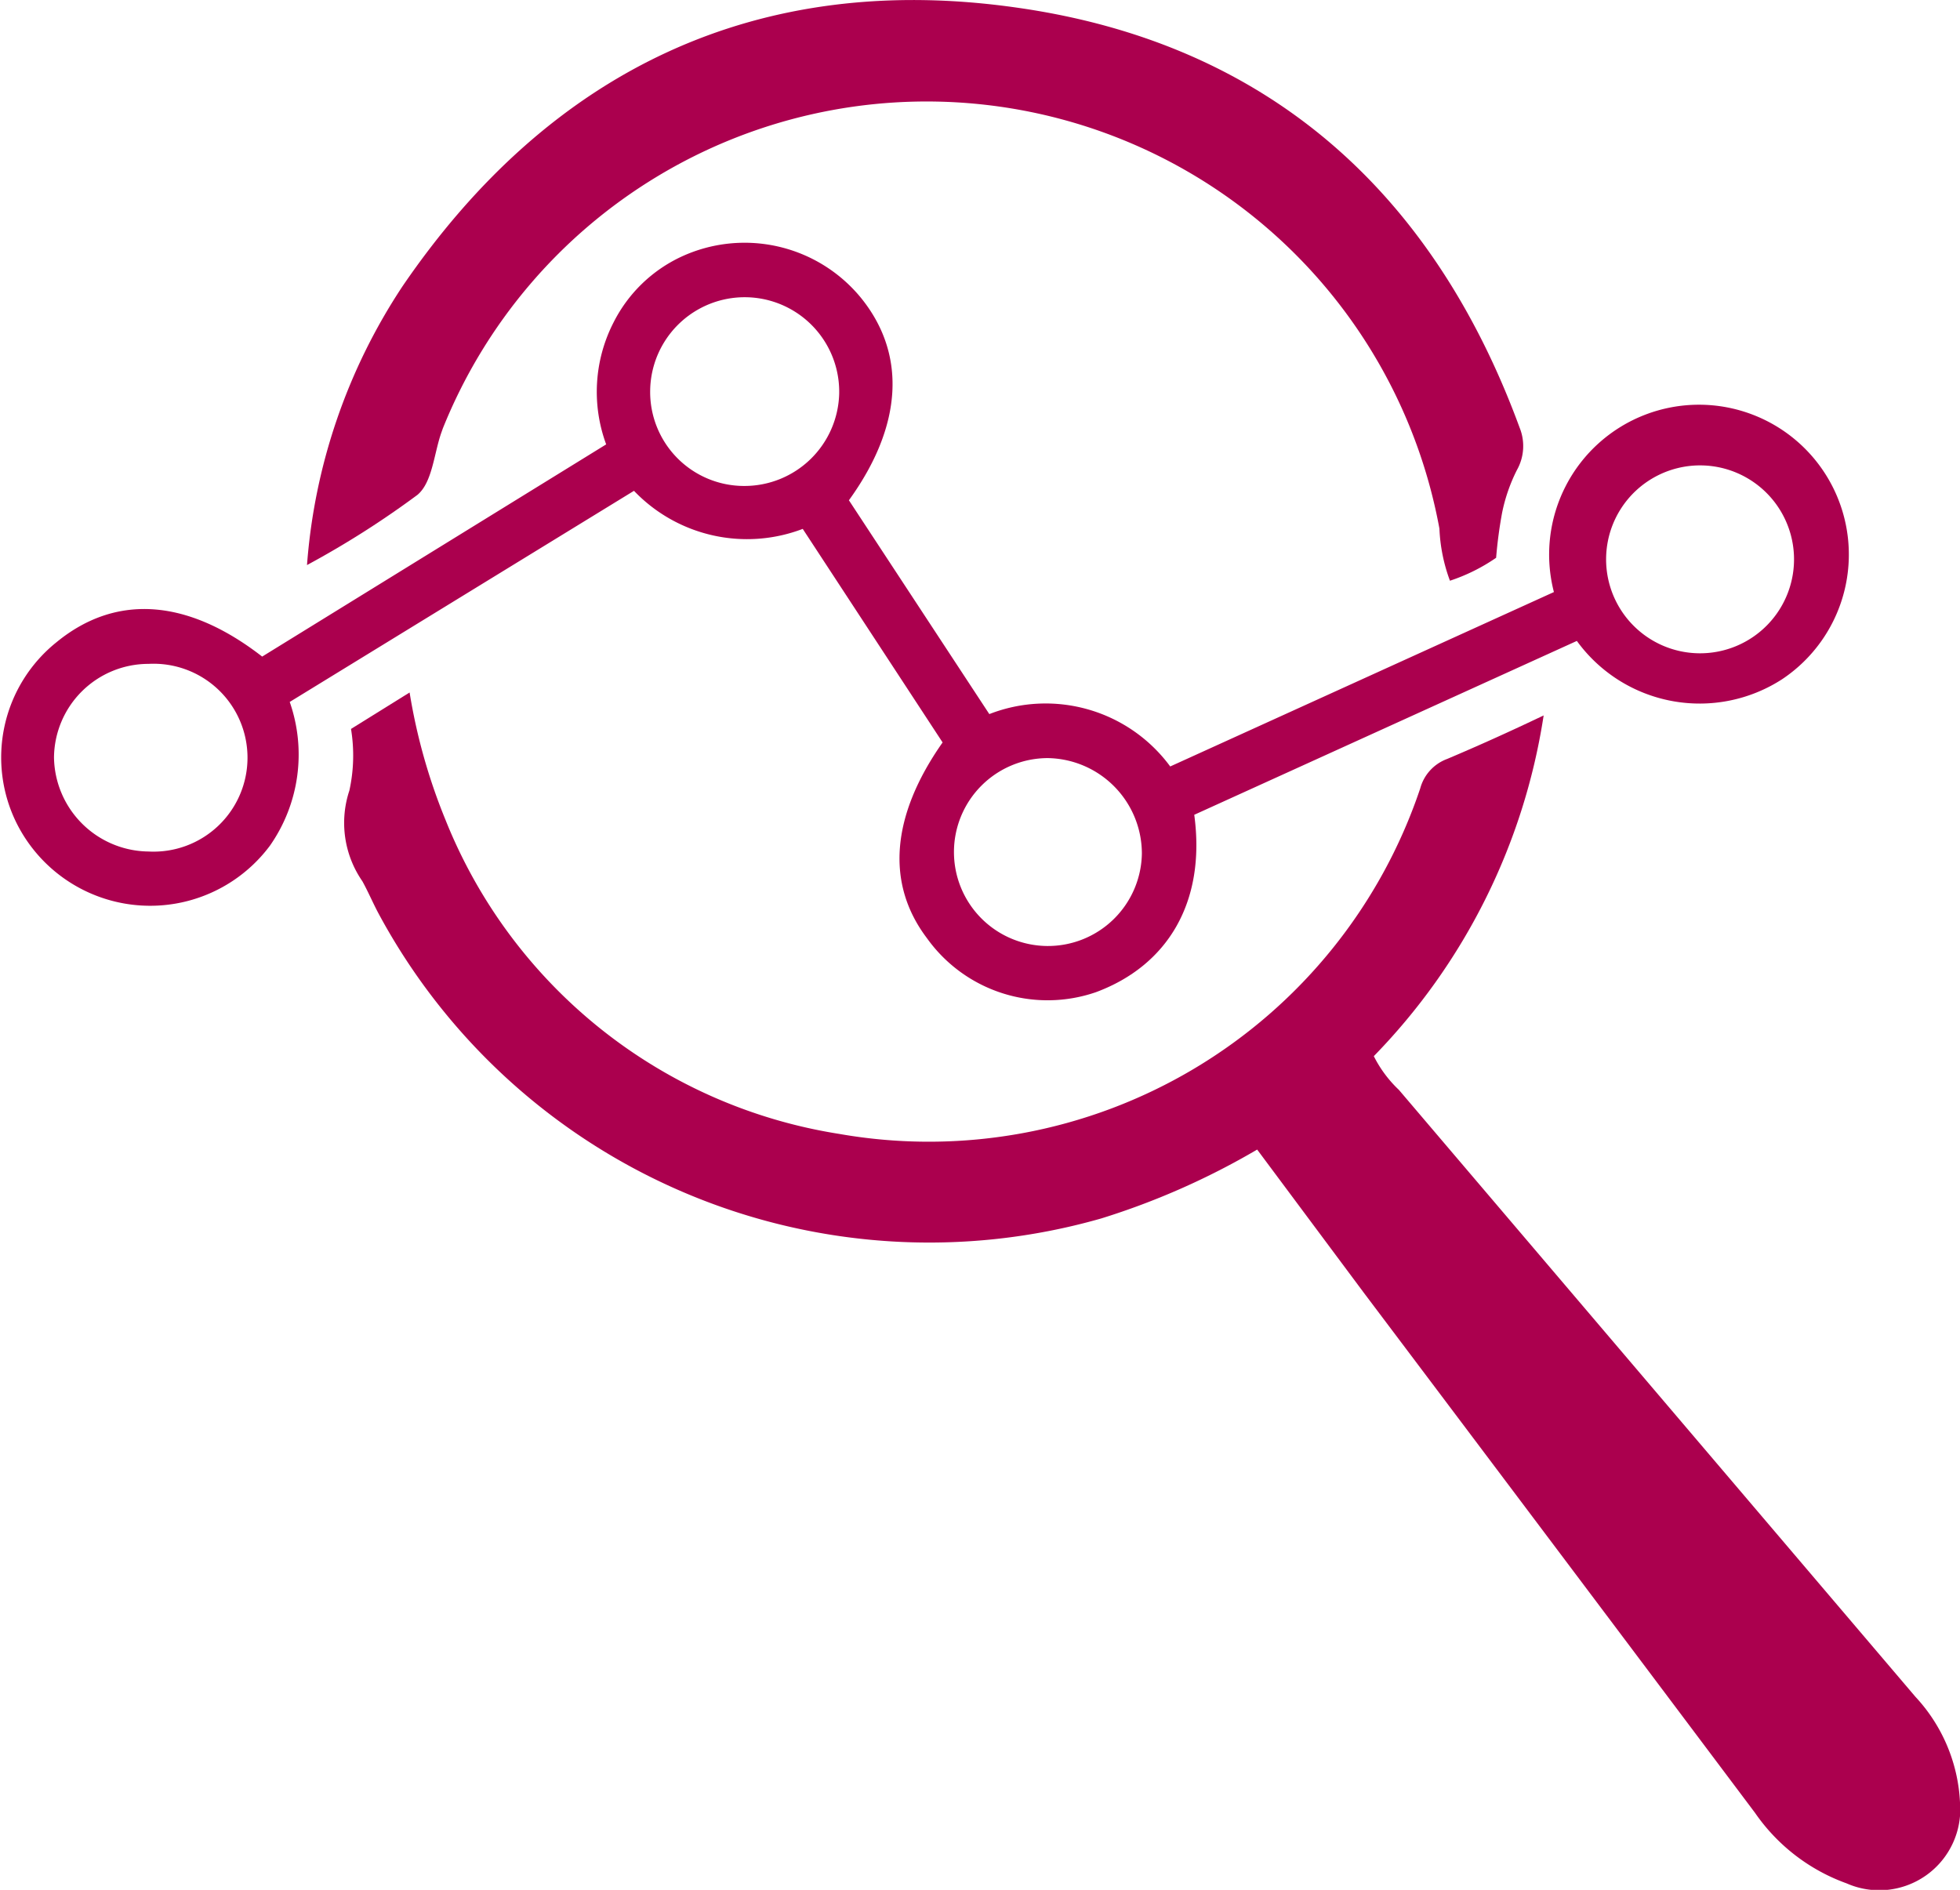 <?xml version="1.0" encoding="UTF-8"?> <svg xmlns="http://www.w3.org/2000/svg" viewBox="0 0 72.59 70"><defs><style>.cls-1{fill:#ab004e;}</style></defs><title>Asset 17</title><g id="Layer_2" data-name="Layer 2"><g id="Layer_1-2" data-name="Layer 1"><path class="cls-1" d="M46.56,42.58a27.52,27.52,0,0,1-5.77,2.55A23.16,23.16,0,0,1,14,33.8c-.2-.38-.37-.78-.58-1.16a3.8,3.8,0,0,1-.48-3.36A6.06,6.06,0,0,0,13,27l2.17-1.35a21.46,21.46,0,0,0,1.33,4.72A18.86,18.86,0,0,0,31.08,42,19.2,19.2,0,0,0,52.6,29.2a1.61,1.61,0,0,1,1-1.09c1.16-.49,2.29-1,3.57-1.61a23.07,23.07,0,0,1-6.29,12.62,4.48,4.48,0,0,0,.93,1.25L70.94,62.85a6.17,6.17,0,0,1,1.65,3.91,3,3,0,0,1-4.2,3A7,7,0,0,1,65,67.15q-7.23-9.63-14.47-19.24Z"></path><path class="cls-1" d="M34.91,27.5l-5.18-7.91a5.79,5.79,0,0,1-6.25-1.41L10.73,26A5.89,5.89,0,0,1,10,31.32a5.53,5.53,0,0,1-9.37-.8,5.47,5.47,0,0,1,1.46-6.73c2.19-1.8,4.84-1.63,7.62.53l12.74-7.86a5.63,5.63,0,0,1,.28-4.53,5.33,5.33,0,0,1,2.5-2.42A5.57,5.57,0,0,1,31.86,11c1.72,2.09,1.59,4.75-.42,7.53l5.2,7.92a5.73,5.73,0,0,1,6.7,1.94l14.21-6.46A5.55,5.55,0,1,1,66,25.16a5.62,5.62,0,0,1-7.6-1.42L44.23,30.18c.44,3.25-1,5.59-3.64,6.57a5.49,5.49,0,0,1-6.26-2C32.8,32.73,33,30.22,34.91,27.5Zm3.89.58a3.48,3.48,0,1,0,3.49,3.54A3.54,3.54,0,0,0,38.8,28.08ZM59.49,20.5a3.48,3.48,0,1,0,6.95.07,3.48,3.48,0,0,0-6.95-.07Zm-54,4.09A3.5,3.5,0,0,0,2,28.06,3.54,3.54,0,0,0,5.5,31.54a3.48,3.48,0,1,0,0-6.95ZM27.56,18a3.51,3.51,0,0,0,3.52-3.42,3.49,3.49,0,1,0-7-.14A3.48,3.48,0,0,0,27.56,18Z"></path><path class="cls-1" d="M11.37,20.93A21.6,21.6,0,0,1,14.91,10.6C20.4,2.56,28.1-1.1,37.71.29c9.22,1.32,15.36,6.8,18.57,15.55a1.81,1.81,0,0,1-.1,1.57A6.28,6.28,0,0,0,55.63,19a16.65,16.65,0,0,0-.22,1.66,6.66,6.66,0,0,1-1.71.85,6.26,6.26,0,0,1-.39-1.93A19.31,19.31,0,0,0,16.4,15.87l-.06.17c-.27.78-.33,1.83-.88,2.29A33.72,33.72,0,0,1,11.37,20.93Z"></path></g></g></svg> 